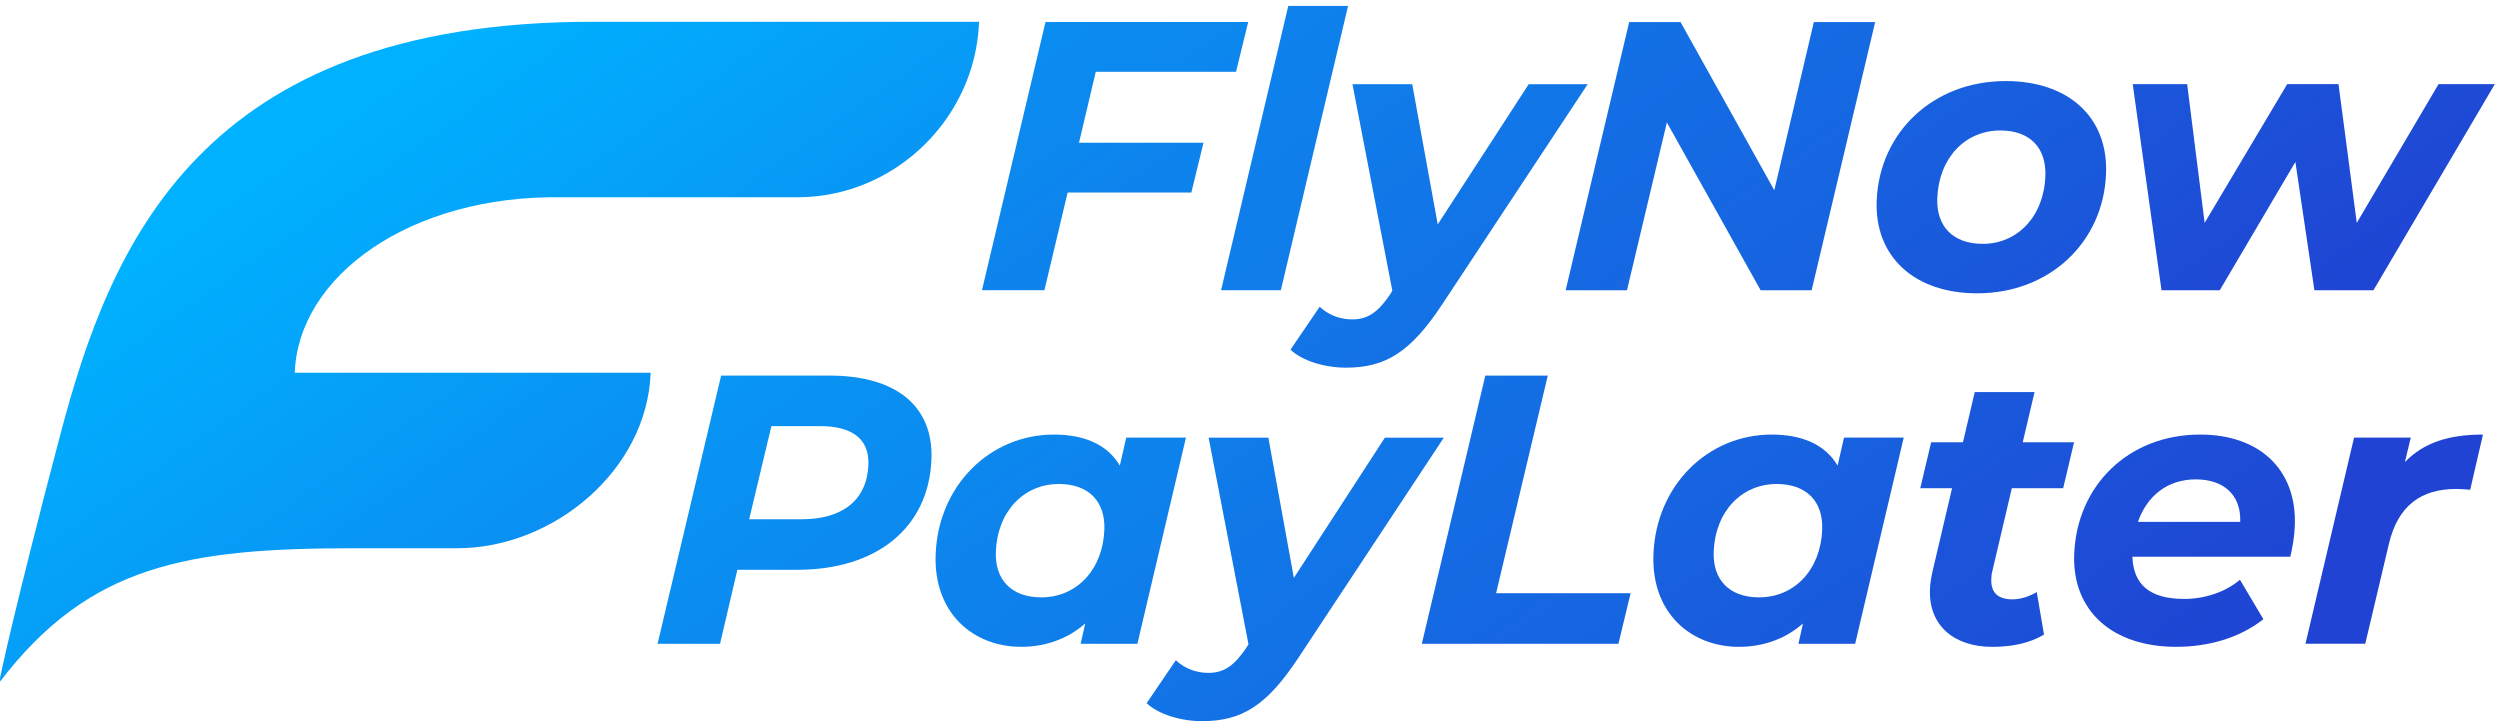 <svg width="104" height="30" viewBox="0 0 104 30" fill="none" xmlns="http://www.w3.org/2000/svg">
<g clip-path="url(#clip0)">
<path d="M45.584 2.989L44.886 5.937H50.066L49.56 8.01H44.413L43.448 12.073H40.85L43.493 0.916H51.925L51.419 2.987H45.584V2.989Z" fill="url(#paint0_linear)"/>
<path d="M53.592 0.248H56.079L53.283 12.073H50.797L53.592 0.248Z" fill="url(#paint1_linear)"/>
<path d="M66.049 3.5L60.004 12.649C58.671 14.672 57.627 15.295 55.985 15.295C55.108 15.295 54.164 15.009 53.685 14.545L54.899 12.761C55.238 13.08 55.709 13.287 56.252 13.287C56.905 13.287 57.331 12.985 57.837 12.236L57.921 12.094L56.262 3.502H58.748L59.81 9.335L63.595 3.502H66.049V3.5Z" fill="url(#paint2_linear)"/>
<path d="M78.007 0.918L75.364 12.075H73.243L69.342 5.094L67.682 12.075H65.131L67.774 0.918H69.91L73.811 7.914L75.456 0.918H78.007Z" fill="url(#paint3_linear)"/>
<path d="M78.07 8.36C78.174 5.507 80.422 3.372 83.434 3.372C86.065 3.372 87.7 4.887 87.612 7.214C87.508 10.067 85.275 12.202 82.248 12.202C79.632 12.202 77.983 10.672 78.07 8.36ZM85.088 7.324C85.131 6.16 84.458 5.428 83.215 5.428C81.747 5.428 80.653 6.574 80.591 8.248C80.549 9.412 81.239 10.144 82.482 10.144C83.932 10.144 85.026 8.998 85.088 7.324Z" fill="url(#paint4_linear)"/>
<path d="M103.785 3.5L98.734 12.076H96.28L95.488 6.737L92.341 12.076H89.919L88.721 3.5H90.986L91.713 9.271L95.147 3.5H97.282L98.042 9.271L101.443 3.5H103.785Z" fill="url(#paint5_linear)"/>
<path d="M38.749 19.097C38.645 21.935 36.492 23.704 33.161 23.704H30.674L29.954 26.781H27.355L29.999 15.624H34.511C37.299 15.624 38.829 16.912 38.749 19.097ZM36.126 19.322C36.166 18.238 35.418 17.727 34.113 17.727H32.09L31.165 21.601H33.35C35.054 21.599 36.071 20.804 36.126 19.322Z" fill="url(#paint6_linear)"/>
<path d="M49.336 18.205L47.315 26.781H44.956L45.145 25.937C44.437 26.557 43.53 26.908 42.479 26.908C40.486 26.908 38.834 25.506 38.923 23.066C39.031 20.181 41.196 18.078 43.842 18.078C45.085 18.078 46.059 18.477 46.585 19.369L46.852 18.205H49.336ZM45.942 22.03C45.984 20.866 45.294 20.134 44.051 20.134C42.584 20.134 41.49 21.28 41.427 22.954C41.385 24.118 42.075 24.85 43.319 24.85C44.786 24.85 45.88 23.704 45.942 22.03Z" fill="url(#paint7_linear)"/>
<path d="M60.064 18.205L54.02 27.354C52.687 29.377 51.643 30 50.001 30C49.124 30 48.18 29.714 47.701 29.25L48.915 27.466C49.253 27.785 49.724 27.992 50.267 27.992C50.92 27.992 51.346 27.691 51.852 26.941L51.937 26.799L50.278 18.208H52.764L53.825 24.04L57.61 18.208H60.064V18.205Z" fill="url(#paint8_linear)"/>
<path d="M61.789 15.624H64.388L62.238 24.676H67.834L67.326 26.781H59.148L61.789 15.624Z" fill="url(#paint9_linear)"/>
<path d="M79.195 18.205L77.174 26.781H74.815L75.004 25.937C74.297 26.557 73.39 26.908 72.338 26.908C70.345 26.908 68.693 25.506 68.783 23.066C68.89 20.181 71.055 18.078 73.701 18.078C74.945 18.078 75.919 18.477 76.444 19.369L76.711 18.205H79.195ZM75.804 22.03C75.846 20.866 75.156 20.134 73.913 20.134C72.445 20.134 71.352 21.28 71.289 22.954C71.247 24.118 71.937 24.85 73.18 24.85C74.648 24.85 75.742 23.704 75.804 22.03Z" fill="url(#paint10_linear)"/>
<path d="M82.883 23.752C82.845 23.879 82.843 23.991 82.838 24.103C82.818 24.629 83.094 24.933 83.715 24.933C84.049 24.933 84.405 24.821 84.729 24.629L85.03 26.398C84.395 26.782 83.625 26.909 82.875 26.909C81.281 26.909 80.229 26.017 80.286 24.517C80.294 24.278 80.336 24.023 80.394 23.767L81.206 20.309H79.883L80.336 18.398H81.659L82.15 16.31H84.637L84.146 18.398H86.281L85.828 20.309H83.692L82.883 23.752Z" fill="url(#paint11_linear)"/>
<path d="M95.276 23.161H88.708C88.746 24.325 89.441 24.915 90.858 24.915C91.735 24.915 92.575 24.628 93.183 24.118L94.157 25.76C93.141 26.557 91.835 26.908 90.529 26.908C87.851 26.908 86.202 25.393 86.286 23.066C86.391 20.198 88.544 18.078 91.524 18.078C94.025 18.078 95.55 19.561 95.465 21.855C95.45 22.316 95.371 22.765 95.276 23.161ZM88.937 21.711H93.193C93.235 20.58 92.493 19.942 91.347 19.942C90.151 19.942 89.311 20.642 88.937 21.711Z" fill="url(#paint12_linear)"/>
<path d="M103.291 18.078L102.76 20.373C102.538 20.358 102.394 20.34 102.187 20.34C100.719 20.34 99.755 21.026 99.376 22.635L98.395 26.779H95.908L97.929 18.203H100.288L100.044 19.222C100.839 18.397 101.903 18.078 103.291 18.078Z" fill="url(#paint13_linear)"/>
<path d="M40.728 0.906C40.623 3.879 38.757 6.438 36.168 7.576C35.246 7.982 34.232 8.207 33.173 8.207H23.369C17.088 8.104 12.404 11.476 12.262 15.507H27.067C26.925 19.538 23.045 22.807 19.014 22.807H14.746C7.802 22.807 3.706 23.483 -0.029 28.393C-0.029 28.246 0.666 25.072 2.495 18.133C4.575 10.235 8.28 0.906 24.637 0.906H40.728Z" fill="url(#paint14_linear)"/>
</g>
<defs>
<linearGradient id="paint0_linear" x1="24.879" y1="-24.218" x2="79.528" y2="53.829" gradientUnits="userSpaceOnUse">
<stop stop-color="#00B1FF"/>
<stop offset="1" stop-color="#2043D3"/>
</linearGradient>
<linearGradient id="paint1_linear" x1="3.856" y1="-64.649" x2="111.891" y2="89.64" gradientUnits="userSpaceOnUse">
<stop stop-color="#00B1FF"/>
<stop offset="1" stop-color="#2043D3"/>
</linearGradient>
<linearGradient id="paint2_linear" x1="29.391" y1="-34.502" x2="85.332" y2="45.389" gradientUnits="userSpaceOnUse">
<stop stop-color="#00B1FF"/>
<stop offset="1" stop-color="#2043D3"/>
</linearGradient>
<linearGradient id="paint3_linear" x1="33.25" y1="-48.228" x2="91.716" y2="35.269" gradientUnits="userSpaceOnUse">
<stop stop-color="#00B1FF"/>
<stop offset="1" stop-color="#2043D3"/>
</linearGradient>
<linearGradient id="paint4_linear" x1="46.081" y1="-44.718" x2="93.065" y2="22.382" gradientUnits="userSpaceOnUse">
<stop stop-color="#00B1FF"/>
<stop offset="1" stop-color="#2043D3"/>
</linearGradient>
<linearGradient id="paint5_linear" x1="54.804" y1="-52.264" x2="100.023" y2="12.314" gradientUnits="userSpaceOnUse">
<stop stop-color="#00B1FF"/>
<stop offset="1" stop-color="#2043D3"/>
</linearGradient>
<linearGradient id="paint6_linear" x1="16.649" y1="-1.11" x2="65.665" y2="68.892" gradientUnits="userSpaceOnUse">
<stop stop-color="#00B1FF"/>
<stop offset="1" stop-color="#2043D3"/>
</linearGradient>
<linearGradient id="paint7_linear" x1="22.667" y1="-9.27" x2="74.104" y2="64.189" gradientUnits="userSpaceOnUse">
<stop stop-color="#00B1FF"/>
<stop offset="1" stop-color="#2043D3"/>
</linearGradient>
<linearGradient id="paint8_linear" x1="23.263" y1="-20.003" x2="79.204" y2="59.888" gradientUnits="userSpaceOnUse">
<stop stop-color="#00B1FF"/>
<stop offset="1" stop-color="#2043D3"/>
</linearGradient>
<linearGradient id="paint9_linear" x1="21.249" y1="-36.663" x2="85.299" y2="54.81" gradientUnits="userSpaceOnUse">
<stop stop-color="#00B1FF"/>
<stop offset="1" stop-color="#2043D3"/>
</linearGradient>
<linearGradient id="paint10_linear" x1="36.014" y1="-32.853" x2="87.451" y2="40.606" gradientUnits="userSpaceOnUse">
<stop stop-color="#00B1FF"/>
<stop offset="1" stop-color="#2043D3"/>
</linearGradient>
<linearGradient id="paint11_linear" x1="27.658" y1="-57.549" x2="93.131" y2="35.956" gradientUnits="userSpaceOnUse">
<stop stop-color="#00B1FF"/>
<stop offset="1" stop-color="#2043D3"/>
</linearGradient>
<linearGradient id="paint12_linear" x1="44.253" y1="-44.147" x2="94.214" y2="27.206" gradientUnits="userSpaceOnUse">
<stop stop-color="#00B1FF"/>
<stop offset="1" stop-color="#2043D3"/>
</linearGradient>
<linearGradient id="paint13_linear" x1="29.914" y1="-77.093" x2="97.6" y2="19.572" gradientUnits="userSpaceOnUse">
<stop stop-color="#00B1FF"/>
<stop offset="1" stop-color="#2043D3"/>
</linearGradient>
<linearGradient id="paint14_linear" x1="13.804" y1="5.299" x2="49.223" y2="55.882" gradientUnits="userSpaceOnUse">
<stop stop-color="#00B1FF"/>
<stop offset="1" stop-color="#2043D3"/>
</linearGradient>
<clipPath id="clip0">
<rect width="103.846" height="30" fill="white"/>
</clipPath>
</defs>
</svg>
